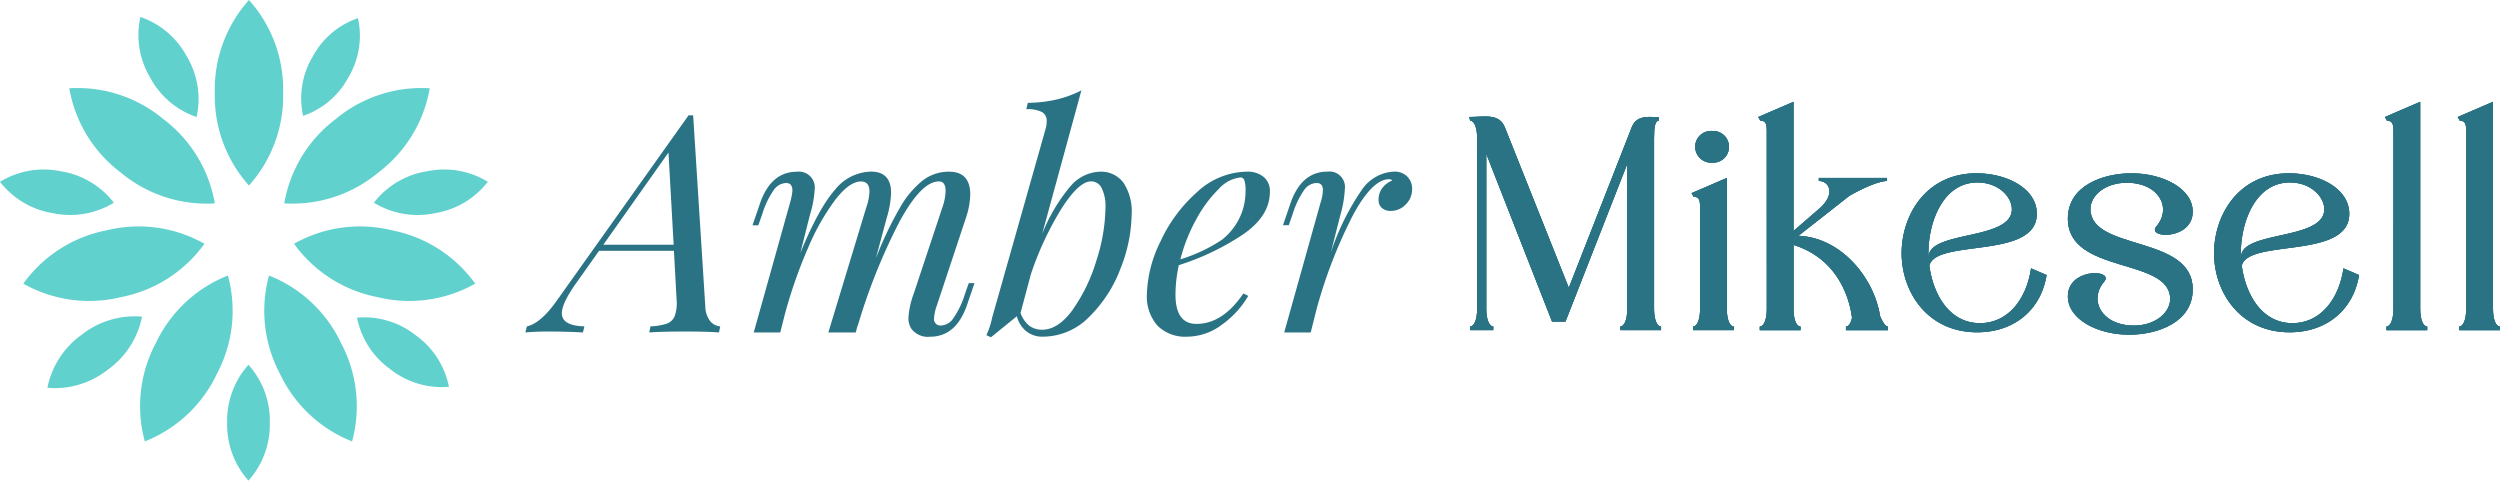 <svg xmlns="http://www.w3.org/2000/svg" xmlns:xlink="http://www.w3.org/1999/xlink" width="338.792" height="65.128" viewBox="0 0 338.792 65.128"><defs><clipPath id="clip-path"><rect id="Rectangle_494" data-name="Rectangle 494" width="338.792" height="65.128" fill="none"></rect></clipPath></defs><g id="Group_38" data-name="Group 38" transform="translate(0 0)"><g id="Group_37" data-name="Group 37" transform="translate(0 0)" clip-path="url(#clip-path)"><path id="Path_85" data-name="Path 85" d="M12.646,12.57a18.166,18.166,0,0,0,4.631,12.57,18.166,18.166,0,0,0,4.631-12.57A18.166,18.166,0,0,0,17.277,0a18.166,18.166,0,0,0-4.631,12.57" transform="translate(16.463 0)" fill="#61d1ce"></path><path id="Path_86" data-name="Path 86" d="M23.719,9.4a18.158,18.158,0,0,0-6.984,11.431,18.162,18.162,0,0,0,12.729-4.166A18.163,18.163,0,0,0,36.45,5.236,18.153,18.153,0,0,0,23.719,9.4" transform="translate(21.786 6.729)" fill="#61d1ce"></path><path id="Path_87" data-name="Path 87" d="M16.811,9.4A18.158,18.158,0,0,1,23.8,20.833a18.162,18.162,0,0,1-12.729-4.166A18.163,18.163,0,0,1,4.08,5.236,18.153,18.153,0,0,1,16.811,9.4" transform="translate(5.311 6.729)" fill="#61d1ce"></path><path id="Path_88" data-name="Path 88" d="M8.238,10.206a11.321,11.321,0,0,1,7.193,4.258A11.33,11.33,0,0,1,7.2,15.891,11.327,11.327,0,0,1,0,11.633a11.339,11.339,0,0,1,8.238-1.427" transform="translate(0 13.004)" fill="#61d1ce"></path><path id="Path_89" data-name="Path 89" d="M29.206,10.206a11.321,11.321,0,0,0-7.193,4.258,11.33,11.33,0,0,0,8.236,1.427,11.327,11.327,0,0,0,7.2-4.258,11.339,11.339,0,0,0-8.238-1.427" transform="translate(28.657 13.004)" fill="#61d1ce"></path><path id="Path_90" data-name="Path 90" d="M14.735,6.377a11.226,11.226,0,0,1,1.307,8.183A11.242,11.242,0,0,1,9.736,9.183,11.253,11.253,0,0,1,8.43,1a11.245,11.245,0,0,1,6.3,5.379" transform="translate(10.597 1.299)" fill="#61d1ce"></path><path id="Path_91" data-name="Path 91" d="M19.284,6.319a10.974,10.974,0,0,0-1.278,7.987,10.961,10.961,0,0,0,6.155-5.25,10.971,10.971,0,0,0,1.278-7.987,10.961,10.961,0,0,0-6.155,5.25" transform="translate(23.072 1.392)" fill="#61d1ce"></path><path id="Path_92" data-name="Path 92" d="M10.981,25.864a11.6,11.6,0,0,0,4.636-7.184,11.6,11.6,0,0,0-8.19,2.458,11.6,11.6,0,0,0-4.636,7.186,11.591,11.591,0,0,0,8.19-2.461" transform="translate(3.633 24.231)" fill="#61d1ce"></path><path id="Path_93" data-name="Path 93" d="M19.155,29.323a11.335,11.335,0,0,0-2.891-7.847,11.335,11.335,0,0,0-2.891,7.847,11.34,11.34,0,0,0,2.891,7.847,11.34,11.34,0,0,0,2.891-7.847" transform="translate(17.409 27.958)" fill="#61d1ce"></path><path id="Path_94" data-name="Path 94" d="M25.522,25.719a11.266,11.266,0,0,1-4.5-6.981,11.271,11.271,0,0,1,7.957,2.389,11.272,11.272,0,0,1,4.5,6.981,11.249,11.249,0,0,1-7.957-2.389" transform="translate(27.36 24.309)" fill="#61d1ce"></path><path id="Path_95" data-name="Path 95" d="M12.651,13.839a18.149,18.149,0,0,1,13.27,1.821,18.145,18.145,0,0,1-11.279,7.223,18.16,18.16,0,0,1-13.27-1.818,18.154,18.154,0,0,1,11.279-7.225" transform="translate(1.786 17.374)" fill="#61d1ce"></path><path id="Path_96" data-name="Path 96" d="M10.393,25.387a18.164,18.164,0,0,1,9.769-9.166,18.168,18.168,0,0,1-1.487,13.314A18.163,18.163,0,0,1,8.9,38.7a18.164,18.164,0,0,1,1.489-13.311" transform="translate(10.724 21.117)" fill="#61d1ce"></path><path id="Path_97" data-name="Path 97" d="M25.983,25.387a18.164,18.164,0,0,0-9.769-9.166A18.168,18.168,0,0,0,17.7,29.535,18.163,18.163,0,0,0,27.472,38.7a18.164,18.164,0,0,0-1.489-13.311" transform="translate(20.24 21.117)" fill="#61d1ce"></path><path id="Path_98" data-name="Path 98" d="M30.582,13.839a18.149,18.149,0,0,0-13.27,1.821,18.145,18.145,0,0,0,11.279,7.223,18.16,18.16,0,0,0,13.27-1.818,18.154,18.154,0,0,0-11.279-7.225" transform="translate(22.537 17.374)" fill="#61d1ce"></path><path id="Path_99" data-name="Path 99" d="M56.019,34.729a1.926,1.926,0,0,0,1.321.661l-.166.824q-1.65-.124-4.5-.124-3.342,0-4.951.124l.163-.824a8.3,8.3,0,0,0,2.168-.352,1.812,1.812,0,0,0,1.093-.99,4.978,4.978,0,0,0,.288-2.125l-.371-6.77H40.917l-3.1,4.376q-1.94,2.724-1.94,4.086,0,1.692,3.055,1.775l-.2.824q-2.272-.124-4.7-.124-1.775,0-3.1.124l.207-.824q1.9-.414,4.127-3.591L53.05,6.789h.619l1.65,25.958a3.289,3.289,0,0,0,.7,1.982m-4.993-10.4-.7-12.5-8.83,12.5Z" transform="translate(40.264 8.838)" fill="#297384"></path><path id="Path_100" data-name="Path 100" d="M74.388,25.211l-1.031,3.013q-1.485,4.25-4.993,4.251a2.784,2.784,0,0,1-2.56-1.116,2.738,2.738,0,0,1-.371-1.443,11.177,11.177,0,0,1,.7-3.22l3.92-11.8a7.013,7.013,0,0,0,.414-2.187c0-.852-.3-1.28-.909-1.28q-2.351,0-5.3,5.386a79.311,79.311,0,0,0-5.715,14.258l.039-.249L58.293,31.9H54.578l5.161-17a6.9,6.9,0,0,0,.412-2.1c0-.909-.387-1.363-1.156-1.363q-1.53,0-3.425,2.415a30.937,30.937,0,0,0-3.736,6.581,64.728,64.728,0,0,0-3.2,9.2L48.06,31.9H44.469l4.954-17.7a8.206,8.206,0,0,0,.288-1.526c0-.688-.288-1.031-.868-1.031a2.144,2.144,0,0,0-1.671.969,11.659,11.659,0,0,0-1.547,3.239l-.536,1.528H44.3l1.034-3.013q1.485-4.25,4.993-4.251a2.154,2.154,0,0,1,2.394,2.477,13.844,13.844,0,0,1-.619,3.3l-1.321,5.241Q53.258,15.1,55.446,12.6a6.438,6.438,0,0,1,4.912-2.5q2.721,0,2.723,2.889a13.056,13.056,0,0,1-.578,3.342l-1.487,5.531A48.817,48.817,0,0,1,64.278,15a12.732,12.732,0,0,1,3.114-3.715,5.8,5.8,0,0,1,3.529-1.176q2.89,0,2.889,3.1a10.6,10.6,0,0,1-.578,3.135l-4,12.052a6,6,0,0,0-.329,1.568.874.874,0,0,0,.99.99,2.111,2.111,0,0,0,1.588-.928,11.471,11.471,0,0,0,1.588-3.28l.536-1.528Z" transform="translate(57.675 13.156)" fill="#297384"></path><path id="Path_101" data-name="Path 101" d="M76.622,17.8a7.024,7.024,0,0,1,1.135,4.353A20.472,20.472,0,0,1,76.273,29.4,18.1,18.1,0,0,1,72.021,36a8.834,8.834,0,0,1-6.355,2.7,3.432,3.432,0,0,1-2.166-.723,3.8,3.8,0,0,1-1.3-2.044l-3.508,2.847-.619-.288a10.623,10.623,0,0,0,.785-2.394L66.08,10.6a3.815,3.815,0,0,0,.163-1.114,1.337,1.337,0,0,0-.619-1.218,4.267,4.267,0,0,0-2.145-.391l.207-.865a18.429,18.429,0,0,0,3.92-.456A14.761,14.761,0,0,0,70.948,5.32L65.624,24.8a23.214,23.214,0,0,1,3.819-6.459,5.49,5.49,0,0,1,4.024-2A3.772,3.772,0,0,1,76.622,17.8m-6.83,17.208a22.879,22.879,0,0,0,3.2-6.664,24.157,24.157,0,0,0,1.218-7.1,5.565,5.565,0,0,0-.516-2.684,1.582,1.582,0,0,0-1.423-.907q-1.65,0-3.982,3.632A42.5,42.5,0,0,0,64.1,30.244l-1.4,5.241a3.856,3.856,0,0,0,1.218,1.754,2.863,2.863,0,0,0,1.713.516q2.189,0,4.169-2.744" transform="translate(75.6 6.926)" fill="#297384"></path><path id="Path_102" data-name="Path 102" d="M80.437,18.69a34.413,34.413,0,0,1-8.586,4.086,18.681,18.681,0,0,0-.453,4q0,3.96,2.847,3.961,3.549,0,6.355-4.127l.663.331a12.691,12.691,0,0,1-3.572,3.9,7.924,7.924,0,0,1-4.723,1.63,5.325,5.325,0,0,1-4-1.485,5.97,5.97,0,0,1-1.443-4.334,17.028,17.028,0,0,1,1.835-7.076A20.114,20.114,0,0,1,74.33,12.87a10.09,10.09,0,0,1,6.809-2.764,3.361,3.361,0,0,1,2.184.7,2.45,2.45,0,0,1,.868,2.021q0,3.342-3.754,5.86m-3.158-6.252a17.089,17.089,0,0,0-3.055,4.106A22.794,22.794,0,0,0,72.06,21.99a21.48,21.48,0,0,0,5.61-2.64,8.377,8.377,0,0,0,2.373-2.91,8.229,8.229,0,0,0,.847-3.694,4.3,4.3,0,0,0-.166-1.485.53.53,0,0,0-.495-.371,4.587,4.587,0,0,0-2.951,1.547" transform="translate(87.901 13.156)" fill="#297384"></path><path id="Path_103" data-name="Path 103" d="M92.372,10.767a2.291,2.291,0,0,1,.661,1.692,2.863,2.863,0,0,1-.868,2.1,2.776,2.776,0,0,1-2.021.868,1.761,1.761,0,0,1-1.2-.394,1.359,1.359,0,0,1-.453-1.093,2.594,2.594,0,0,1,.495-1.609A3.243,3.243,0,0,1,90.351,11.3a.619.619,0,0,0-.456-.166q-2.227,0-4.848,4.809a65.656,65.656,0,0,0-4.933,12.69L79.291,31.9H75.7l4.954-17.7a5.437,5.437,0,0,0,.288-1.609q0-.95-.866-.948A2.144,2.144,0,0,0,78.4,12.6a11.658,11.658,0,0,0-1.547,3.239l-.536,1.528h-.785l1.031-3.013q1.488-4.25,4.995-4.251A2.1,2.1,0,0,1,83.913,12.5a14.8,14.8,0,0,1-.578,3.384l-1.321,5.2A33.331,33.331,0,0,1,86.2,12.6a5.579,5.579,0,0,1,4.392-2.5,2.4,2.4,0,0,1,1.777.661" transform="translate(98.332 13.156)" fill="#297384"></path><path id="Path_104" data-name="Path 104" d="M111.506,6.926v.041l.041-.041h.661v.495c-.536,0-.661.907-.661,2.394V32.923c0,1.487.412,2.394.948,2.394v.495h-5.529v-.495c.536,0,.948-.907.948-2.394V13.282L99.539,34.657H97.723L88.81,11.919v21c0,1.487.412,2.394.948,2.394v.495H86.623v-.495c.536,0,.948-.907.948-2.394V9.815c0-1.487-.412-2.394-.948-2.394L86.5,6.926c2.062,0,4.044-.536,4.827,1.4l8.666,21.748,8.542-21.787c.619-1.528,2.062-1.363,2.972-1.363" transform="translate(112.607 8.928)" fill="#2a7383"></path><path id="Path_105" data-name="Path 105" d="M111.506,6.926v.041l.041-.041h.661v.495c-.536,0-.661.907-.661,2.394V32.923c0,1.487.412,2.394.948,2.394v.495h-5.529v-.495c.536,0,.948-.907.948-2.394V13.282L99.539,34.657H97.723L88.81,11.919v21c0,1.487.412,2.394.948,2.394v.495H86.623v-.495c.536,0,.948-.907.948-2.394V9.815c0-1.487-.412-2.394-.948-2.394L86.5,6.926c2.062,0,4.044-.536,4.827,1.4l8.666,21.748,8.542-21.787c.619-1.528,2.062-1.363,2.972-1.363" transform="translate(112.607 8.928)" fill="#2a7383"></path><path id="Path_106" data-name="Path 106" d="M105.322,34.7H99.791v-.495c.539,0,.951-.909.951-2.394V18.154c0-.909-.041-1.528-.868-1.528l-.288-.495,4.788-2.062V31.813c0,1.485.412,2.394.948,2.394Zm-2.93-26.989a2.15,2.15,0,1,1,0,4.293,2.172,2.172,0,0,1-2.311-2.148,2.148,2.148,0,0,1,2.311-2.145" transform="translate(129.644 10.041)" fill="#2a7383"></path><path id="Path_107" data-name="Path 107" d="M105.322,34.7H99.791v-.495c.539,0,.951-.909.951-2.394V18.154c0-.909-.041-1.528-.868-1.528l-.288-.495,4.788-2.062V31.813c0,1.485.412,2.394.948,2.394Zm-2.93-26.989a2.15,2.15,0,1,1,0,4.293,2.172,2.172,0,0,1-2.311-2.148,2.148,2.148,0,0,1,2.311-2.145" transform="translate(129.644 10.041)" fill="#2a7383"></path><path id="Path_108" data-name="Path 108" d="M104.668,10.078c0-.909-.041-1.528-.868-1.528l-.288-.495L108.3,5.992v17.5l4.871-4.208-1.28,1.073c2.062-1.775,1.321-3.632-.166-3.632v-.412h9.244v.412c-1.031,0-3.179.907-5.117,2.021l-6.892,5.407c5.9.249,10.275,5.819,11.06,10.853.288.7.7,1.443,1.073,1.443v.5H115.4v-.5c.371,0,.661-.453.824-1.195-.495-3.674-2.557-8.171-7.923-9.863v8.666c0,1.485.412,2.392.948,2.392v.5h-5.529v-.5c.536,0,.951-.907.951-2.392Zm9.9,9.449a12.029,12.029,0,0,0-1.073.785Zm5.117,14.361v0Z" transform="translate(134.755 7.801)" fill="#2a7383"></path><path id="Path_109" data-name="Path 109" d="M104.668,10.078c0-.909-.041-1.528-.868-1.528l-.288-.495L108.3,5.992v17.5l4.871-4.208-1.28,1.073c2.062-1.775,1.321-3.632-.166-3.632v-.412h9.244v.412c-1.031,0-3.179.907-5.117,2.021l-6.892,5.407c5.9.249,10.275,5.819,11.06,10.853.288.7.7,1.443,1.073,1.443v.5H115.4v-.5c.371,0,.661-.453.824-1.195-.495-3.674-2.557-8.171-7.923-9.863v8.666c0,1.485.412,2.392.948,2.392v.5h-5.529v-.5c.536,0,.951-.907.951-2.392Zm9.9,9.449a12.029,12.029,0,0,0-1.073.785Zm5.117,14.361v0Z" transform="translate(134.755 7.801)" fill="#2a7383"></path><path id="Path_110" data-name="Path 110" d="M131.6,23.988c-.743,4.663-4.332,7.757-9.41,7.757-6.685,0-10.234-5.407-10.234-10.729,0-5.034,3.22-10.812,10.153-10.812,4.125,0,8.169,2.062,8.169,5.488,0,6.231-13.659,3.342-14.566,7.016.495,3.837,2.682,7.8,6.85,7.8,3.837,0,6.312-3.259,6.931-7.428Zm-16.011-3.013a10.772,10.772,0,0,0,.041,1.156v-.412c-.373-3.839,11.265-2.311,11.265-6.645,0-1.692-1.816-3.63-4.663-3.63-4.744,0-6.643,5.488-6.643,9.532" transform="translate(145.746 13.285)" fill="#2a7383"></path><path id="Path_111" data-name="Path 111" d="M131.6,23.988c-.743,4.663-4.332,7.757-9.41,7.757-6.685,0-10.234-5.407-10.234-10.729,0-5.034,3.22-10.812,10.153-10.812,4.125,0,8.169,2.062,8.169,5.488,0,6.231-13.659,3.342-14.566,7.016.495,3.837,2.682,7.8,6.85,7.8,3.837,0,6.312-3.259,6.931-7.428Zm-16.011-3.013a10.772,10.772,0,0,0,.041,1.156v-.412c-.373-3.839,11.265-2.311,11.265-6.645,0-1.692-1.816-3.63-4.663-3.63-4.744,0-6.643,5.488-6.643,9.532" transform="translate(145.746 13.285)" fill="#2a7383"></path><path id="Path_112" data-name="Path 112" d="M130.369,10.2c4.251,0,8.293,2.062,8.293,5.2,0,2.27-2.145,3.135-3.671,3.135-1.073,0-1.858-.453-1.238-1.156,2.1-2.474.371-5.9-4.044-5.9-2.969,0-4.91,1.775-4.91,3.547,0,5.778,13.864,3.467,13.864,10.895,0,4.539-4.868,6.15-8.623,6.15-4.251,0-8.3-2.065-8.3-5.2,0-2.27,2.148-3.137,3.674-3.137,1.073,0,1.858.453,1.238,1.156-2.106,2.477-.373,5.943,4.044,5.943,2.969,0,4.91-1.816,4.91-3.591,0-5.695-13.866-3.3-13.866-10.895,0-4.539,4.871-6.148,8.625-6.148" transform="translate(158.49 13.285)" fill="#2a7383"></path><path id="Path_113" data-name="Path 113" d="M130.369,10.2c4.251,0,8.293,2.062,8.293,5.2,0,2.27-2.145,3.135-3.671,3.135-1.073,0-1.858-.453-1.238-1.156,2.1-2.474.371-5.9-4.044-5.9-2.969,0-4.91,1.775-4.91,3.547,0,5.778,13.864,3.467,13.864,10.895,0,4.539-4.868,6.15-8.623,6.15-4.251,0-8.3-2.065-8.3-5.2,0-2.27,2.148-3.137,3.674-3.137,1.073,0,1.858.453,1.238,1.156-2.106,2.477-.373,5.943,4.044,5.943,2.969,0,4.91-1.816,4.91-3.591,0-5.695-13.866-3.3-13.866-10.895,0-4.539,4.871-6.148,8.625-6.148" transform="translate(158.49 13.285)" fill="#2a7383"></path><path id="Path_114" data-name="Path 114" d="M149.994,23.988c-.743,4.663-4.332,7.757-9.41,7.757-6.685,0-10.234-5.407-10.234-10.729,0-5.034,3.22-10.812,10.153-10.812,4.125,0,8.169,2.062,8.169,5.488,0,6.231-13.659,3.342-14.566,7.016.495,3.837,2.682,7.8,6.85,7.8,3.837,0,6.312-3.259,6.931-7.428Zm-16.012-3.013a10.768,10.768,0,0,0,.041,1.156v-.412c-.373-3.839,11.265-2.311,11.265-6.645,0-1.692-1.816-3.63-4.663-3.63-4.744,0-6.643,5.488-6.643,9.532" transform="translate(169.693 13.285)" fill="#2a7383"></path><path id="Path_115" data-name="Path 115" d="M149.994,23.988c-.743,4.663-4.332,7.757-9.41,7.757-6.685,0-10.234-5.407-10.234-10.729,0-5.034,3.22-10.812,10.153-10.812,4.125,0,8.169,2.062,8.169,5.488,0,6.231-13.659,3.342-14.566,7.016.495,3.837,2.682,7.8,6.85,7.8,3.837,0,6.312-3.259,6.931-7.428Zm-16.012-3.013a10.768,10.768,0,0,0,.041,1.156v-.412c-.373-3.839,11.265-2.311,11.265-6.645,0-1.692-1.816-3.63-4.663-3.63-4.744,0-6.643,5.488-6.643,9.532" transform="translate(169.693 13.285)" fill="#2a7383"></path><path id="Path_116" data-name="Path 116" d="M141.563,10.078c0-.907-.041-1.526-.868-1.526l-.288-.495,4.788-2.065V34.054c0,1.485.412,2.394.948,2.394v.495h-5.529v-.495c.536,0,.948-.909.948-2.394Z" transform="translate(182.786 7.801)" fill="#2a7383"></path><path id="Path_117" data-name="Path 117" d="M141.563,10.078c0-.907-.041-1.526-.868-1.526l-.288-.495,4.788-2.065V34.054c0,1.485.412,2.394.948,2.394v.495h-5.529v-.495c.536,0,.948-.909.948-2.394Z" transform="translate(182.786 7.801)" fill="#2a7383"></path><path id="Path_118" data-name="Path 118" d="M145.848,10.078c0-.907-.041-1.526-.868-1.526l-.288-.495,4.788-2.065V34.054c0,1.485.412,2.394.948,2.394v.495H144.9v-.495c.536,0,.948-.909.948-2.394Z" transform="translate(188.364 7.801)" fill="#2a7383"></path><path id="Path_119" data-name="Path 119" d="M145.848,10.078c0-.907-.041-1.526-.868-1.526l-.288-.495,4.788-2.065V34.054c0,1.485.412,2.394.948,2.394v.495H144.9v-.495c.536,0,.948-.909.948-2.394Z" transform="translate(188.364 7.801)" fill="#2a7383"></path><path id="Path_120" data-name="Path 120" d="M111.506,6.926v.041l.041-.041h.661v.495c-.536,0-.661.907-.661,2.394V32.923c0,1.487.412,2.394.948,2.394v.495h-5.529v-.495c.536,0,.948-.907.948-2.394V13.282L99.539,34.657H97.723L88.81,11.919v21c0,1.487.412,2.394.948,2.394v.495H86.623v-.495c.536,0,.948-.907.948-2.394V9.815c0-1.487-.412-2.394-.948-2.394L86.5,6.926c2.062,0,4.044-.536,4.827,1.4l8.666,21.748,8.542-21.787c.619-1.528,2.062-1.363,2.972-1.363" transform="translate(112.607 8.928)" fill="#297384"></path><path id="Path_121" data-name="Path 121" d="M105.322,34.7H99.791v-.495c.539,0,.951-.909.951-2.394V18.154c0-.909-.041-1.528-.868-1.528l-.288-.495,4.788-2.062V31.813c0,1.485.412,2.394.948,2.394Zm-2.93-26.989a2.15,2.15,0,1,1,0,4.293,2.172,2.172,0,0,1-2.311-2.148,2.148,2.148,0,0,1,2.311-2.145" transform="translate(129.644 10.041)" fill="#297384"></path><path id="Path_122" data-name="Path 122" d="M104.668,10.078c0-.909-.041-1.528-.868-1.528l-.288-.495L108.3,5.992v17.5l4.871-4.208-1.28,1.073c2.062-1.775,1.321-3.632-.166-3.632v-.412h9.244v.412c-1.031,0-3.179.907-5.117,2.021l-6.892,5.407c5.9.249,10.275,5.819,11.06,10.853.288.7.7,1.443,1.073,1.443v.5H115.4v-.5c.371,0,.661-.453.824-1.195-.495-3.674-2.557-8.171-7.923-9.863v8.666c0,1.485.412,2.392.948,2.392v.5h-5.529v-.5c.536,0,.951-.907.951-2.392Zm9.9,9.449a12.029,12.029,0,0,0-1.073.785Zm5.117,14.361v0Z" transform="translate(134.755 7.801)" fill="#297384"></path><path id="Path_123" data-name="Path 123" d="M131.6,23.988c-.743,4.663-4.332,7.757-9.41,7.757-6.685,0-10.234-5.407-10.234-10.729,0-5.034,3.22-10.812,10.153-10.812,4.125,0,8.169,2.062,8.169,5.488,0,6.231-13.659,3.342-14.566,7.016.495,3.837,2.682,7.8,6.85,7.8,3.837,0,6.312-3.259,6.931-7.428Zm-16.011-3.013a10.772,10.772,0,0,0,.041,1.156v-.412c-.373-3.839,11.265-2.311,11.265-6.645,0-1.692-1.816-3.63-4.663-3.63-4.744,0-6.643,5.488-6.643,9.532" transform="translate(145.746 13.285)" fill="#297384"></path><path id="Path_124" data-name="Path 124" d="M130.369,10.2c4.251,0,8.293,2.062,8.293,5.2,0,2.27-2.145,3.135-3.671,3.135-1.073,0-1.858-.453-1.238-1.156,2.1-2.474.371-5.9-4.044-5.9-2.969,0-4.91,1.775-4.91,3.547,0,5.778,13.864,3.467,13.864,10.895,0,4.539-4.868,6.15-8.623,6.15-4.251,0-8.3-2.065-8.3-5.2,0-2.27,2.148-3.137,3.674-3.137,1.073,0,1.858.453,1.238,1.156-2.106,2.477-.373,5.943,4.044,5.943,2.969,0,4.91-1.816,4.91-3.591,0-5.695-13.866-3.3-13.866-10.895,0-4.539,4.871-6.148,8.625-6.148" transform="translate(158.49 13.285)" fill="#297384"></path><path id="Path_125" data-name="Path 125" d="M149.994,23.988c-.743,4.663-4.332,7.757-9.41,7.757-6.685,0-10.234-5.407-10.234-10.729,0-5.034,3.22-10.812,10.153-10.812,4.125,0,8.169,2.062,8.169,5.488,0,6.231-13.659,3.342-14.566,7.016.495,3.837,2.682,7.8,6.85,7.8,3.837,0,6.312-3.259,6.931-7.428Zm-16.012-3.013a10.768,10.768,0,0,0,.041,1.156v-.412c-.373-3.839,11.265-2.311,11.265-6.645,0-1.692-1.816-3.63-4.663-3.63-4.744,0-6.643,5.488-6.643,9.532" transform="translate(169.693 13.285)" fill="#297384"></path><path id="Path_126" data-name="Path 126" d="M141.563,10.078c0-.907-.041-1.526-.868-1.526l-.288-.495,4.788-2.065V34.054c0,1.485.412,2.394.948,2.394v.495h-5.529v-.495c.536,0,.948-.909.948-2.394Z" transform="translate(182.786 7.801)" fill="#297384"></path><path id="Path_127" data-name="Path 127" d="M145.848,10.078c0-.907-.041-1.526-.868-1.526l-.288-.495,4.788-2.065V34.054c0,1.485.412,2.394.948,2.394v.495H144.9v-.495c.536,0,.948-.909.948-2.394Z" transform="translate(188.364 7.801)" fill="#297384"></path></g></g></svg>